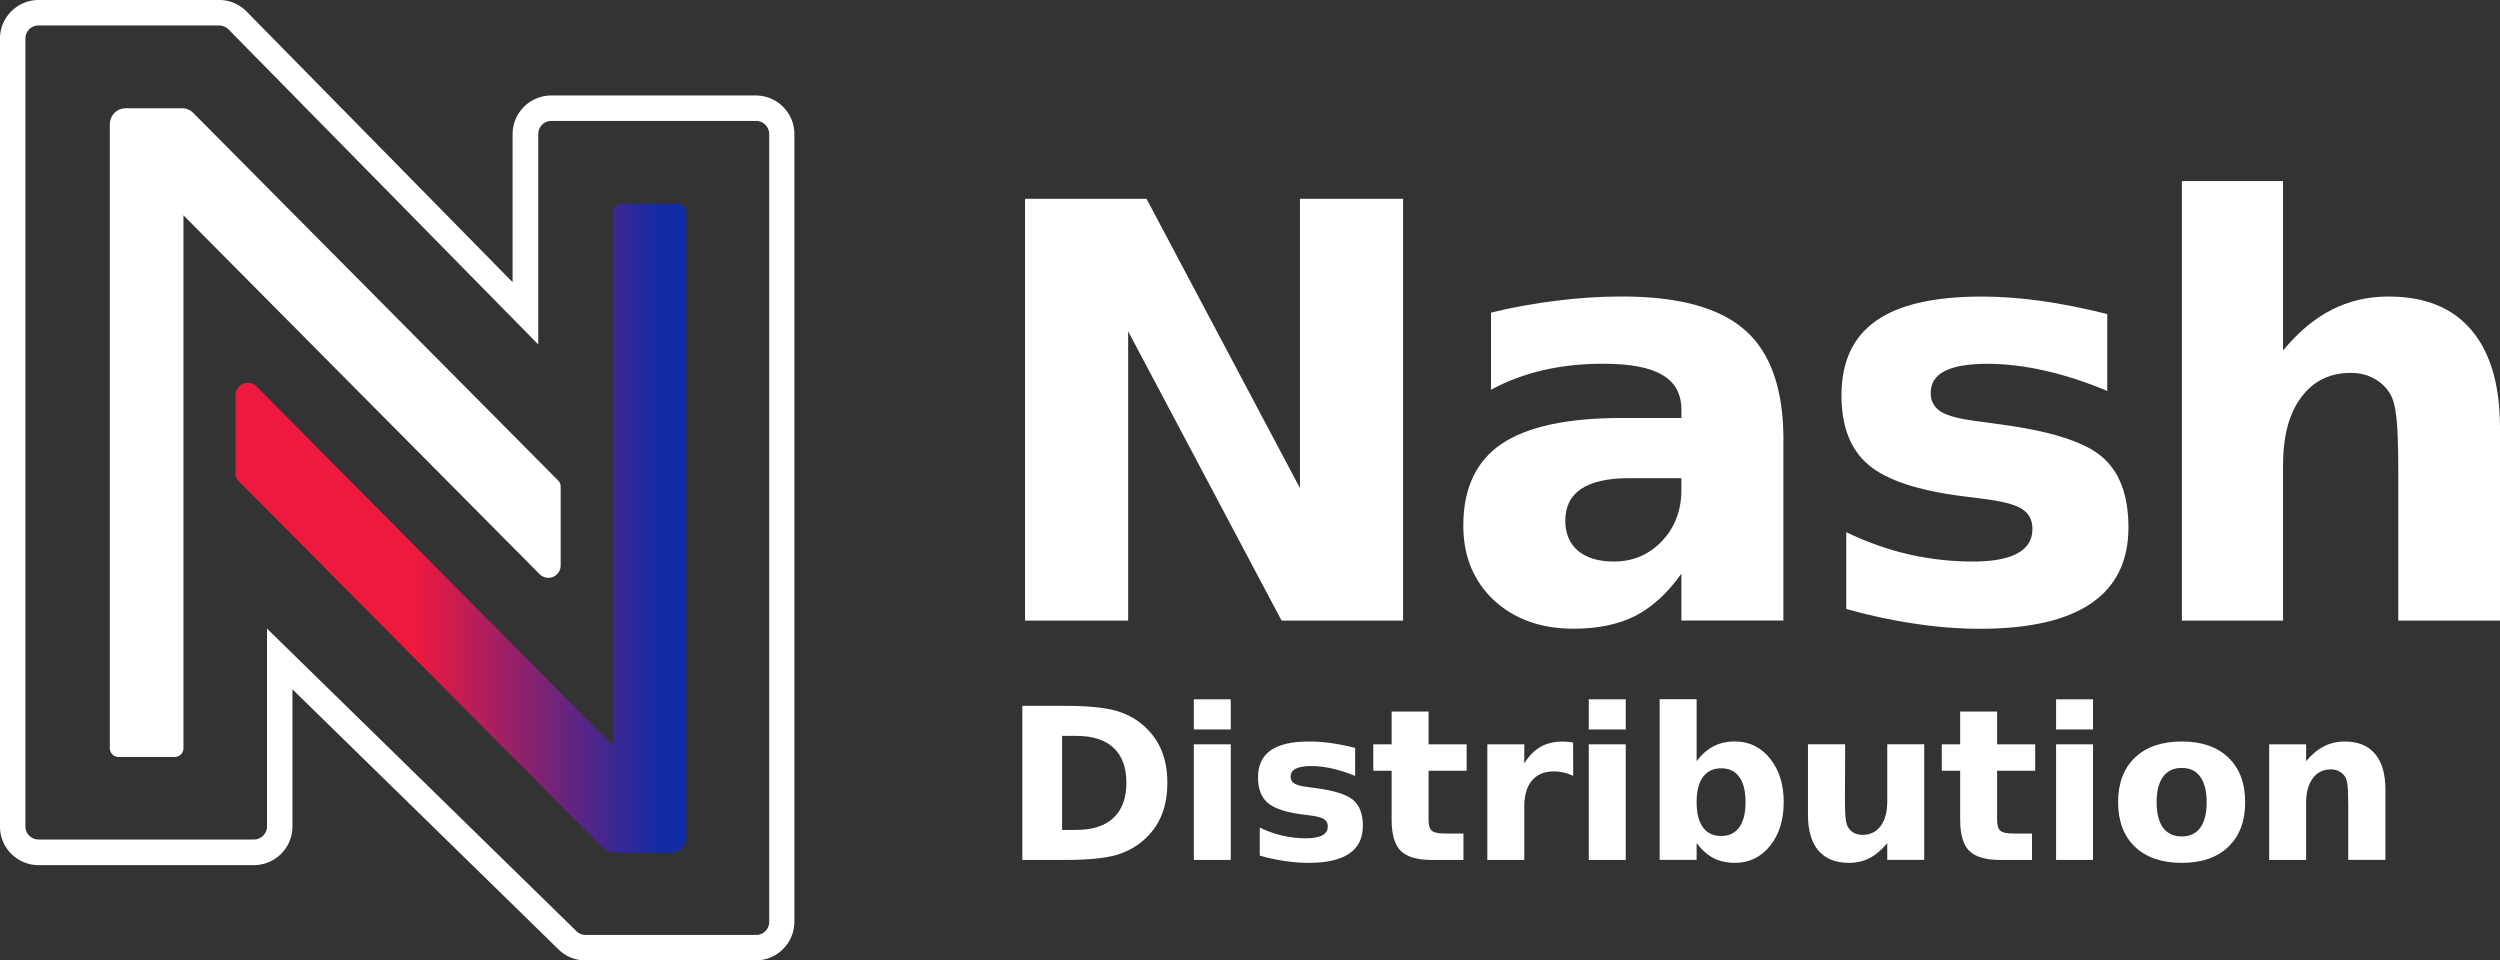 <?xml version="1.0" encoding="UTF-8"?> <svg xmlns="http://www.w3.org/2000/svg" width="224.7" height="86.32" viewBox="0 0 224.7 86.32"><rect x="0" y="0" width="224.7" height="86.32" fill="#333333" stroke="none"/><defs><linearGradient id="linear-gradient" x1="15.64" x2="64.3" y1="31.87" y2="31.87" gradientTransform="matrix(.834 0 0 1.2 10.61 9.176)" gradientUnits="userSpaceOnUse"><stop stop-color="#ed193f" offset=".34"></stop><stop stop-color="#122ba6" offset=".88"></stop></linearGradient></defs><g fill="#fff"><path d="m95.46 66.14v8.452h1.28q2.189 0 3.34-1.085 1.16-1.085 1.16-3.154 0-2.06-1.15-3.136-1.15-1.076-3.349-1.076zm-3.572-2.7h3.767q3.154 0 4.694 0.455 1.549 0.445 2.653 1.521 0.974 0.937 1.447 2.162 0.473 1.225 0.473 2.774 0 1.568-0.473 2.802-0.473 1.225-1.447 2.162-1.113 1.076-2.672 1.531-1.559 0.445-4.676 0.445h-3.767z"></path><path d="m107.3 66.9h3.321v10.39h-3.321zm0-4.045h3.321v2.709h-3.321z"></path><path d="m121.8 67.22v2.523q-1.067-0.445-2.06-0.668-0.993-0.223-1.874-0.223-0.946 0-1.41 0.241-0.455 0.232-0.455 0.724 0 0.399 0.343 0.612 0.352 0.213 1.252 0.315l0.585 0.084q2.551 0.325 3.433 1.067 0.881 0.742 0.881 2.329 0 1.661-1.225 2.496t-3.655 0.835q-1.03 0-2.134-0.167-1.095-0.158-2.254-0.482v-2.523q0.993 0.482 2.032 0.724 1.048 0.241 2.125 0.241 0.974 0 1.466-0.269t0.492-0.798q0-0.445-0.343-0.659-0.334-0.223-1.345-0.343l-0.585-0.074q-2.217-0.278-3.108-1.03-0.891-0.751-0.891-2.282 0-1.651 1.132-2.449 1.132-0.798 3.47-0.798 0.918 0 1.93 0.139t2.199 0.436z"></path><path d="m128.4 63.95v2.95h3.423v2.375h-3.423v4.407q0 0.724 0.288 0.983 0.288 0.251 1.141 0.251h1.707v2.375h-2.848q-1.967 0-2.792-0.816-0.816-0.826-0.816-2.792v-4.407h-1.651v-2.375h1.651v-2.95z"></path><path d="m141.4 69.73q-0.436-0.204-0.872-0.297-0.427-0.102-0.863-0.102-1.28 0-1.976 0.826-0.686 0.816-0.686 2.347v4.787h-3.321v-10.39h3.321v1.707q0.64-1.021 1.466-1.484 0.835-0.473 1.995-0.473 0.167 0 0.362 0.019 0.195 0.009 0.566 0.056z"></path><path d="m142.8 66.9h3.321v10.39h-3.321zm0-4.045h3.321v2.709h-3.321z"></path><path d="m154.7 75.14q1.067 0 1.624-0.779 0.566-0.779 0.566-2.264t-0.566-2.264q-0.557-0.779-1.624-0.779-1.067 0-1.642 0.789-0.566 0.779-0.566 2.254 0 1.475 0.566 2.264 0.575 0.779 1.642 0.779zm-2.208-6.726q0.686-0.909 1.521-1.336 0.835-0.436 1.92-0.436 1.92 0 3.154 1.531 1.234 1.521 1.234 3.924t-1.234 3.934q-1.234 1.521-3.154 1.521-1.085 0-1.92-0.427-0.835-0.436-1.521-1.345v1.503h-3.321v-14.44h3.321z"></path><path d="m162.5 73.24v-6.346h3.34v1.039q0 0.844-9e-3 2.125-9e-3 1.271-9e-3 1.698 0 1.252 0.065 1.809 0.065 0.547 0.223 0.798 0.204 0.325 0.529 0.501 0.334 0.176 0.761 0.176 1.039 0 1.633-0.798 0.594-0.798 0.594-2.217v-5.13h3.321v10.39h-3.321v-1.503q-0.751 0.909-1.596 1.345-0.835 0.427-1.846 0.427-1.8 0-2.746-1.104-0.937-1.104-0.937-3.21z"></path><path d="m179.5 63.95v2.95h3.423v2.375h-3.423v4.407q0 0.724 0.288 0.983 0.288 0.251 1.141 0.251h1.707v2.375h-2.848q-1.967 0-2.792-0.816-0.816-0.826-0.816-2.792v-4.407h-1.651v-2.375h1.651v-2.95z"></path><path d="m184.8 66.9h3.321v10.39h-3.321zm0-4.045h3.321v2.709h-3.321z"></path><path d="m196.1 69.02q-1.104 0-1.688 0.798-0.575 0.789-0.575 2.282 0 1.494 0.575 2.292 0.585 0.789 1.688 0.789 1.085 0 1.661-0.789 0.575-0.798 0.575-2.292 0-1.494-0.575-2.282-0.575-0.798-1.661-0.798zm0-2.375q2.681 0 4.184 1.447 1.512 1.447 1.512 4.008t-1.512 4.008q-1.503 1.447-4.184 1.447-2.69 0-4.212-1.447-1.512-1.447-1.512-4.008t1.512-4.008q1.521-1.447 4.212-1.447z"></path><path d="m214.4 70.96v6.327h-3.34v-4.843q0-1.345-0.065-1.855-0.056-0.51-0.204-0.751-0.195-0.325-0.529-0.501-0.334-0.185-0.761-0.185-1.039 0-1.633 0.807-0.594 0.798-0.594 2.217v5.112h-3.321v-10.39h3.321v1.521q0.751-0.909 1.596-1.336 0.844-0.436 1.865-0.436 1.8 0 2.728 1.104 0.937 1.104 0.937 3.21z"></path><path d="m92.13 17.87h10.92l13.79 26v-26h9.268v37.91h-10.92l-13.79-26v26h-9.268z"></path><path d="m146.4 42.98q-2.844 0-4.291 0.965-1.422 0.965-1.422 2.844 0 1.727 1.143 2.717 1.168 0.965 3.225 0.965 2.564 0 4.316-1.828 1.752-1.854 1.752-4.621v-1.041zm13.89-3.428v16.22h-9.166v-4.215q-1.828 2.59-4.113 3.783-2.285 1.168-5.561 1.168-4.418 0-7.186-2.564-2.742-2.59-2.742-6.703 0-5.002 3.428-7.338 3.453-2.336 10.82-2.336h5.357v-0.711q0-2.158-1.701-3.148-1.701-1.016-5.307-1.016-2.92 0-5.434 0.584-2.514 0.584-4.672 1.752v-6.932q2.92-0.711 5.865-1.066 2.945-0.381 5.891-0.381 7.693 0 11.1 3.047 3.428 3.021 3.428 9.852z"></path><path d="m189.4 28.23v6.906q-2.92-1.219-5.637-1.828t-5.129-0.609q-2.59 0-3.859 0.66-1.244 0.635-1.244 1.98 0 1.092 0.939 1.676 0.965 0.584 3.428 0.863l1.6 0.229q6.982 0.889 9.395 2.92t2.412 6.373q0 4.545-3.352 6.83-3.352 2.285-10 2.285-2.818 0-5.84-0.457-2.996-0.432-6.17-1.32v-6.906q2.717 1.32 5.561 1.98 2.869 0.66 5.814 0.66 2.666 0 4.012-0.736t1.346-2.184q0-1.219-0.939-1.803-0.914-0.609-3.682-0.94l-1.6-0.203q-6.068-0.762-8.506-2.818-2.438-2.057-2.438-6.246 0-4.52 3.098-6.703 3.098-2.184 9.496-2.184 2.514 0 5.281 0.381 2.768 0.381 6.018 1.193z"></path><path d="m224.7 38.46v17.32h-9.141v-13.2q0-3.732-0.178-5.129-0.152-1.396-0.559-2.057-0.533-0.889-1.447-1.371-0.914-0.508-2.082-0.508-2.844 0-4.469 2.209-1.625 2.184-1.625 6.068v13.99h-9.09v-39.51h9.09v15.23q2.057-2.488 4.367-3.656 2.311-1.193 5.104-1.193 4.926 0 7.465 3.021 2.564 3.021 2.564 8.785z"></path><path d="m50.17 43.19-32.8-33.04a1.425 1.425 0 0 0-1.019-0.421h-5.036a1.438 1.438 0 0 0-1.444 1.444v56.08a0.783 0.783 0 0 0 0.782 0.782h5.053a0.783 0.783 0 0 0 0.782-0.782v-47.9l32.02 32.26a1.106 1.106 0 0 0 1.885-0.782v-7.1a0.775 0.775 0 0 0-0.221-0.541z"></path><path d="m67.95 86.32h-15.32a3.427 3.427 0 0 1-2.426-0.982l-23.92-23.38v12.33a3.47 3.47 0 0 1-3.469 3.469h-19.35a3.47 3.47 0 0 1-3.469-3.469v-70.82a3.483 3.483 0 0 1 3.469-3.469h16.24a3.46 3.46 0 0 1 2.466 1.043l23.9 24.32v-13.31a3.483 3.483 0 0 1 3.469-3.469h18.39a3.47 3.47 0 0 1 3.47 3.469v70.8a3.483 3.483 0 0 1-3.469 3.469zm-16.14-2.627a1.17 1.17 0 0 0 0.822 0.341h15.32a1.172 1.172 0 0 0 1.183-1.183v-70.8a1.185 1.185 0 0 0-1.183-1.183h-18.39a1.172 1.172 0 0 0-1.183 1.183v18.91l-27.83-28.31a1.2 1.2 0 0 0-0.842-0.361h-16.24a1.172 1.172 0 0 0-1.183 1.183v70.8a1.172 1.172 0 0 0 1.183 1.183h19.35a1.185 1.185 0 0 0 1.183-1.186v-17.77z"></path></g><path d="m60.91 18.31h-5.053a0.783 0.783 0 0 0-0.782 0.782v47.9l-32.02-32.26a1.106 1.106 0 0 0-1.885 0.782v7.1a0.862 0.862 0 0 0 0.221 0.561l32.7 32.94a1.736 1.736 0 0 0 0.962 0.461c0.1 0 0.18 0.06 0.281 0.06h4.912a1.438 1.438 0 0 0 1.444-1.444v-56.1a0.783 0.783 0 0 0-0.78-0.782z" fill="url(#linear-gradient)"></path></svg> 